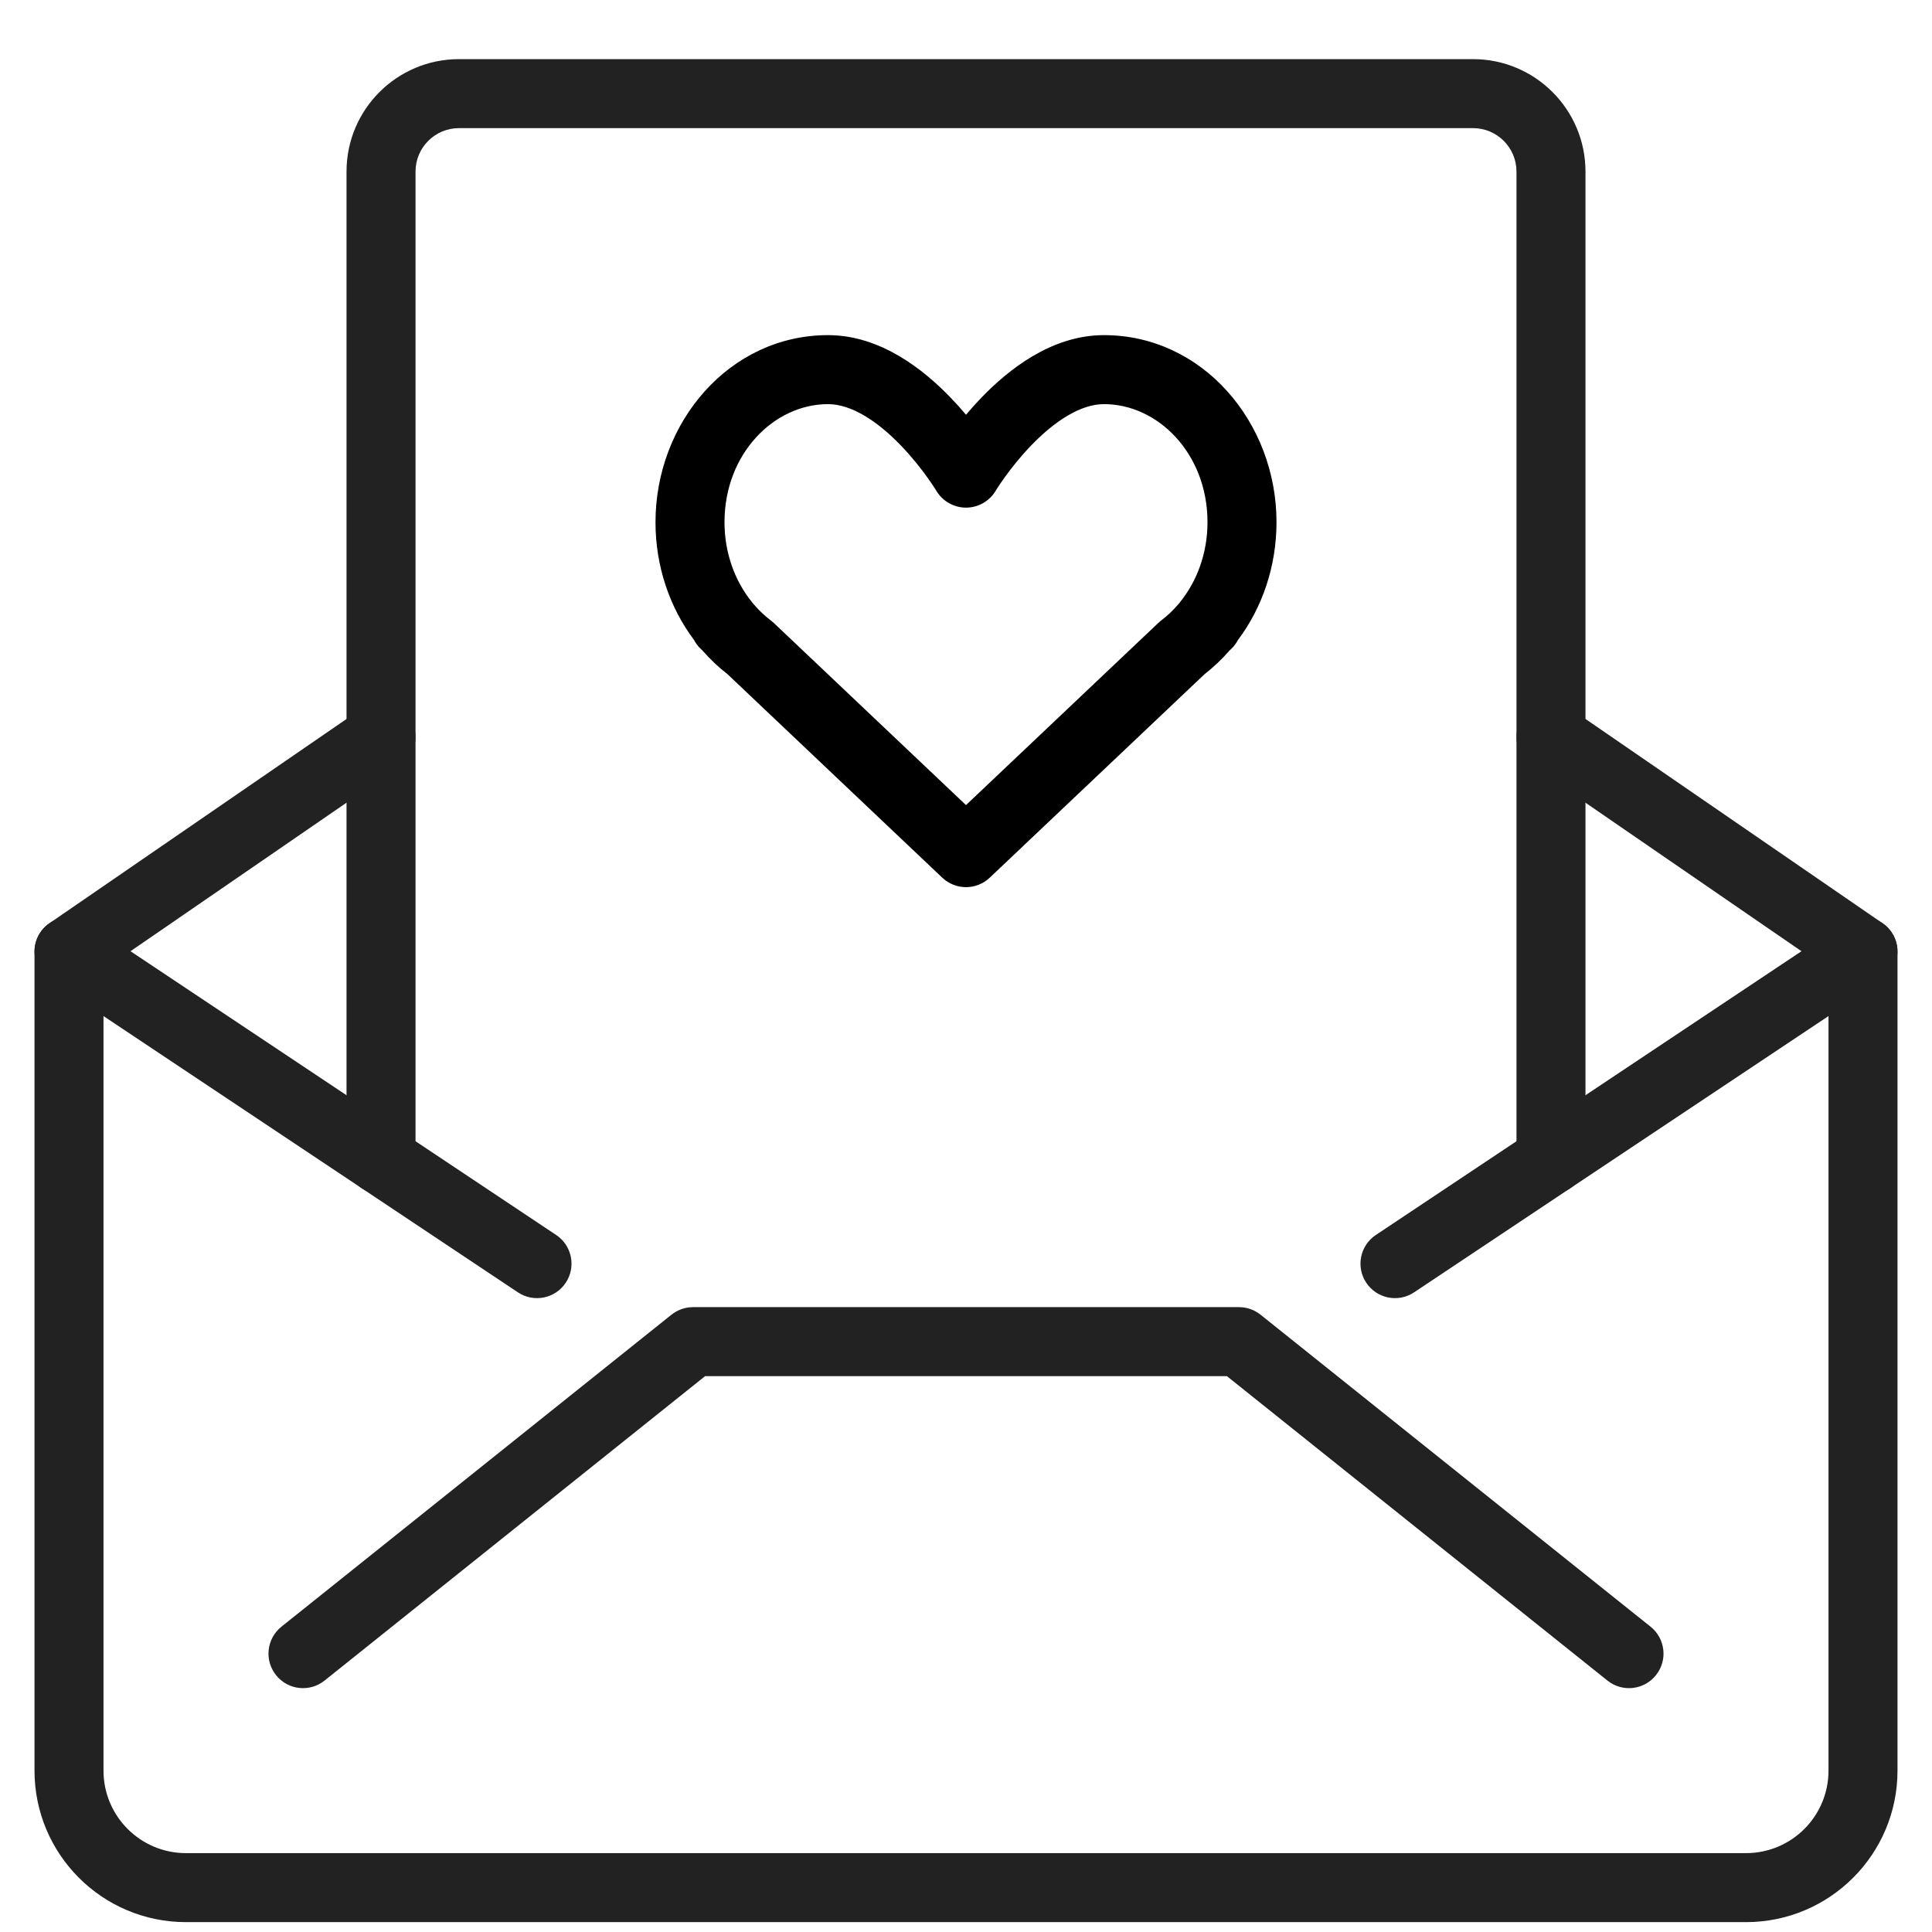<?xml version="1.0" encoding="UTF-8"?>
<svg width="28px" height="28px" viewBox="0 0 28 28" version="1.1" xmlns="http://www.w3.org/2000/svg" xmlns:xlink="http://www.w3.org/1999/xlink">
    <title>categInvite</title>
    <g id="matrimony.mx" stroke="none" stroke-width="1" fill="none" fill-rule="evenodd">
        <g id="categInvite" transform="translate(0.5, 0.857)">
            <path d="M5.434,9.543 C5.59,9.77 5.533,10.082 5.305,10.238 L1,13.198 L1,24.804 C1,25.465 1.535,26 2.196,26 L24.804,26 C25.465,26 26,25.465 26,24.804 L26,13.198 L21.695,10.238 C21.467,10.082 21.41,9.77 21.566,9.543 C21.723,9.315 22.034,9.258 22.262,9.414 L26.783,12.523 C26.919,12.616 27,12.77 27,12.935 L27,24.804 C27,26.017 26.017,27 24.804,27 L2.196,27 C0.983,27 4.51766631e-05,26.017 4.51766631e-05,24.804 L4.51766631e-05,12.935 C4.51766631e-05,12.77 0.081,12.616 0.217,12.523 L4.739,9.414 C4.966,9.258 5.277,9.315 5.434,9.543 Z" id="Path" fill="#222222"></path>
            <path d="M9.231,18.197 C9.32,18.126 9.43,18.087 9.544,18.087 L17.457,18.087 C17.57,18.087 17.68,18.126 17.769,18.197 L23.421,22.718 C23.637,22.891 23.672,23.205 23.499,23.421 C23.327,23.637 23.012,23.672 22.796,23.499 L17.281,19.087 L9.719,19.087 L4.204,23.499 C3.988,23.672 3.673,23.637 3.501,23.421 C3.328,23.205 3.363,22.891 3.579,22.718 L9.231,18.197 Z" id="Path" fill="#222222"></path>
            <path d="M26.916,12.657 C27.069,12.887 27.007,13.198 26.777,13.351 L19.995,17.872 C19.765,18.026 19.455,17.964 19.301,17.734 C19.148,17.504 19.21,17.194 19.44,17.041 L26.223,12.519 C26.452,12.366 26.763,12.428 26.916,12.657 Z" id="Path" fill="#222222"></path>
            <path d="M0.084,12.657 C0.237,12.428 0.548,12.366 0.777,12.519 L7.56,17.041 C7.79,17.194 7.852,17.504 7.699,17.734 C7.546,17.964 7.235,18.026 7.005,17.872 L0.223,13.351 C-0.007,13.198 -0.069,12.887 0.084,12.657 Z" id="Path" fill="#222222"></path>
            <path d="M4.522,1.63 C4.522,0.73 5.252,0 6.152,0 L20.848,0 C21.748,0 22.478,0.73 22.478,1.63 L22.478,15.95 C22.478,16.226 22.254,16.45 21.978,16.45 C21.702,16.45 21.478,16.226 21.478,15.95 L21.478,1.63 C21.478,1.282 21.196,1 20.848,1 L6.152,1 C5.804,1 5.522,1.282 5.522,1.63 L5.522,15.95 C5.522,16.226 5.298,16.45 5.022,16.45 C4.746,16.45 4.522,16.226 4.522,15.95 L4.522,1.63 Z" id="Path" fill="#222222"></path>
            <path d="M9,6.711 C9,5.262 10.073,4 11.5,4 C12.267,4 12.893,4.508 13.274,4.903 C13.356,4.988 13.432,5.073 13.5,5.154 C13.568,5.073 13.644,4.988 13.726,4.903 C14.108,4.508 14.733,4 15.5,4 C16.927,4 18,5.262 18,6.711 C18,7.353 17.793,7.95 17.441,8.419 C17.416,8.466 17.384,8.51 17.344,8.547 L17.319,8.571 C17.209,8.697 17.087,8.813 16.956,8.915 L13.844,11.863 C13.651,12.046 13.349,12.046 13.156,11.863 L10.045,8.915 C9.913,8.813 9.791,8.697 9.681,8.571 L9.656,8.547 C9.616,8.51 9.584,8.466 9.559,8.419 C9.207,7.95 9,7.353 9,6.711 Z M10.41,7.885 C10.415,7.89 10.419,7.896 10.424,7.901 C10.5,7.99 10.583,8.068 10.672,8.136 C10.686,8.147 10.7,8.159 10.714,8.171 L13.5,10.811 L16.287,8.171 C16.3,8.159 16.314,8.147 16.328,8.136 C16.417,8.068 16.501,7.99 16.576,7.901 C16.581,7.896 16.586,7.89 16.591,7.885 C16.595,7.879 16.599,7.873 16.604,7.867 C16.847,7.566 17,7.162 17,6.711 C17,5.718 16.283,5 15.5,5 C15.163,5 14.789,5.242 14.446,5.597 C14.286,5.763 14.155,5.931 14.063,6.058 C14.018,6.121 13.983,6.173 13.96,6.208 C13.949,6.226 13.94,6.239 13.935,6.247 L13.93,6.256 C13.93,6.256 13.93,6.256 13.93,6.256 C13.93,6.256 13.929,6.256 13.5,6 C13.071,6.256 13.071,6.257 13.071,6.257 L13.065,6.247 C13.06,6.239 13.052,6.226 13.04,6.208 C13.017,6.173 12.982,6.121 12.937,6.058 C12.846,5.931 12.714,5.763 12.554,5.597 C12.211,5.242 11.837,5 11.5,5 C10.718,5 10,5.718 10,6.711 C10,7.162 10.153,7.566 10.396,7.867 C10.401,7.873 10.405,7.879 10.41,7.885 Z M13.5,6 L13.071,6.257 C13.071,6.257 13.071,6.257 13.071,6.257 C13.161,6.407 13.324,6.5 13.5,6.5 C13.676,6.5 13.839,6.407 13.93,6.256" id="Shape" fill="#000000"></path>
        </g>
    </g>
</svg>